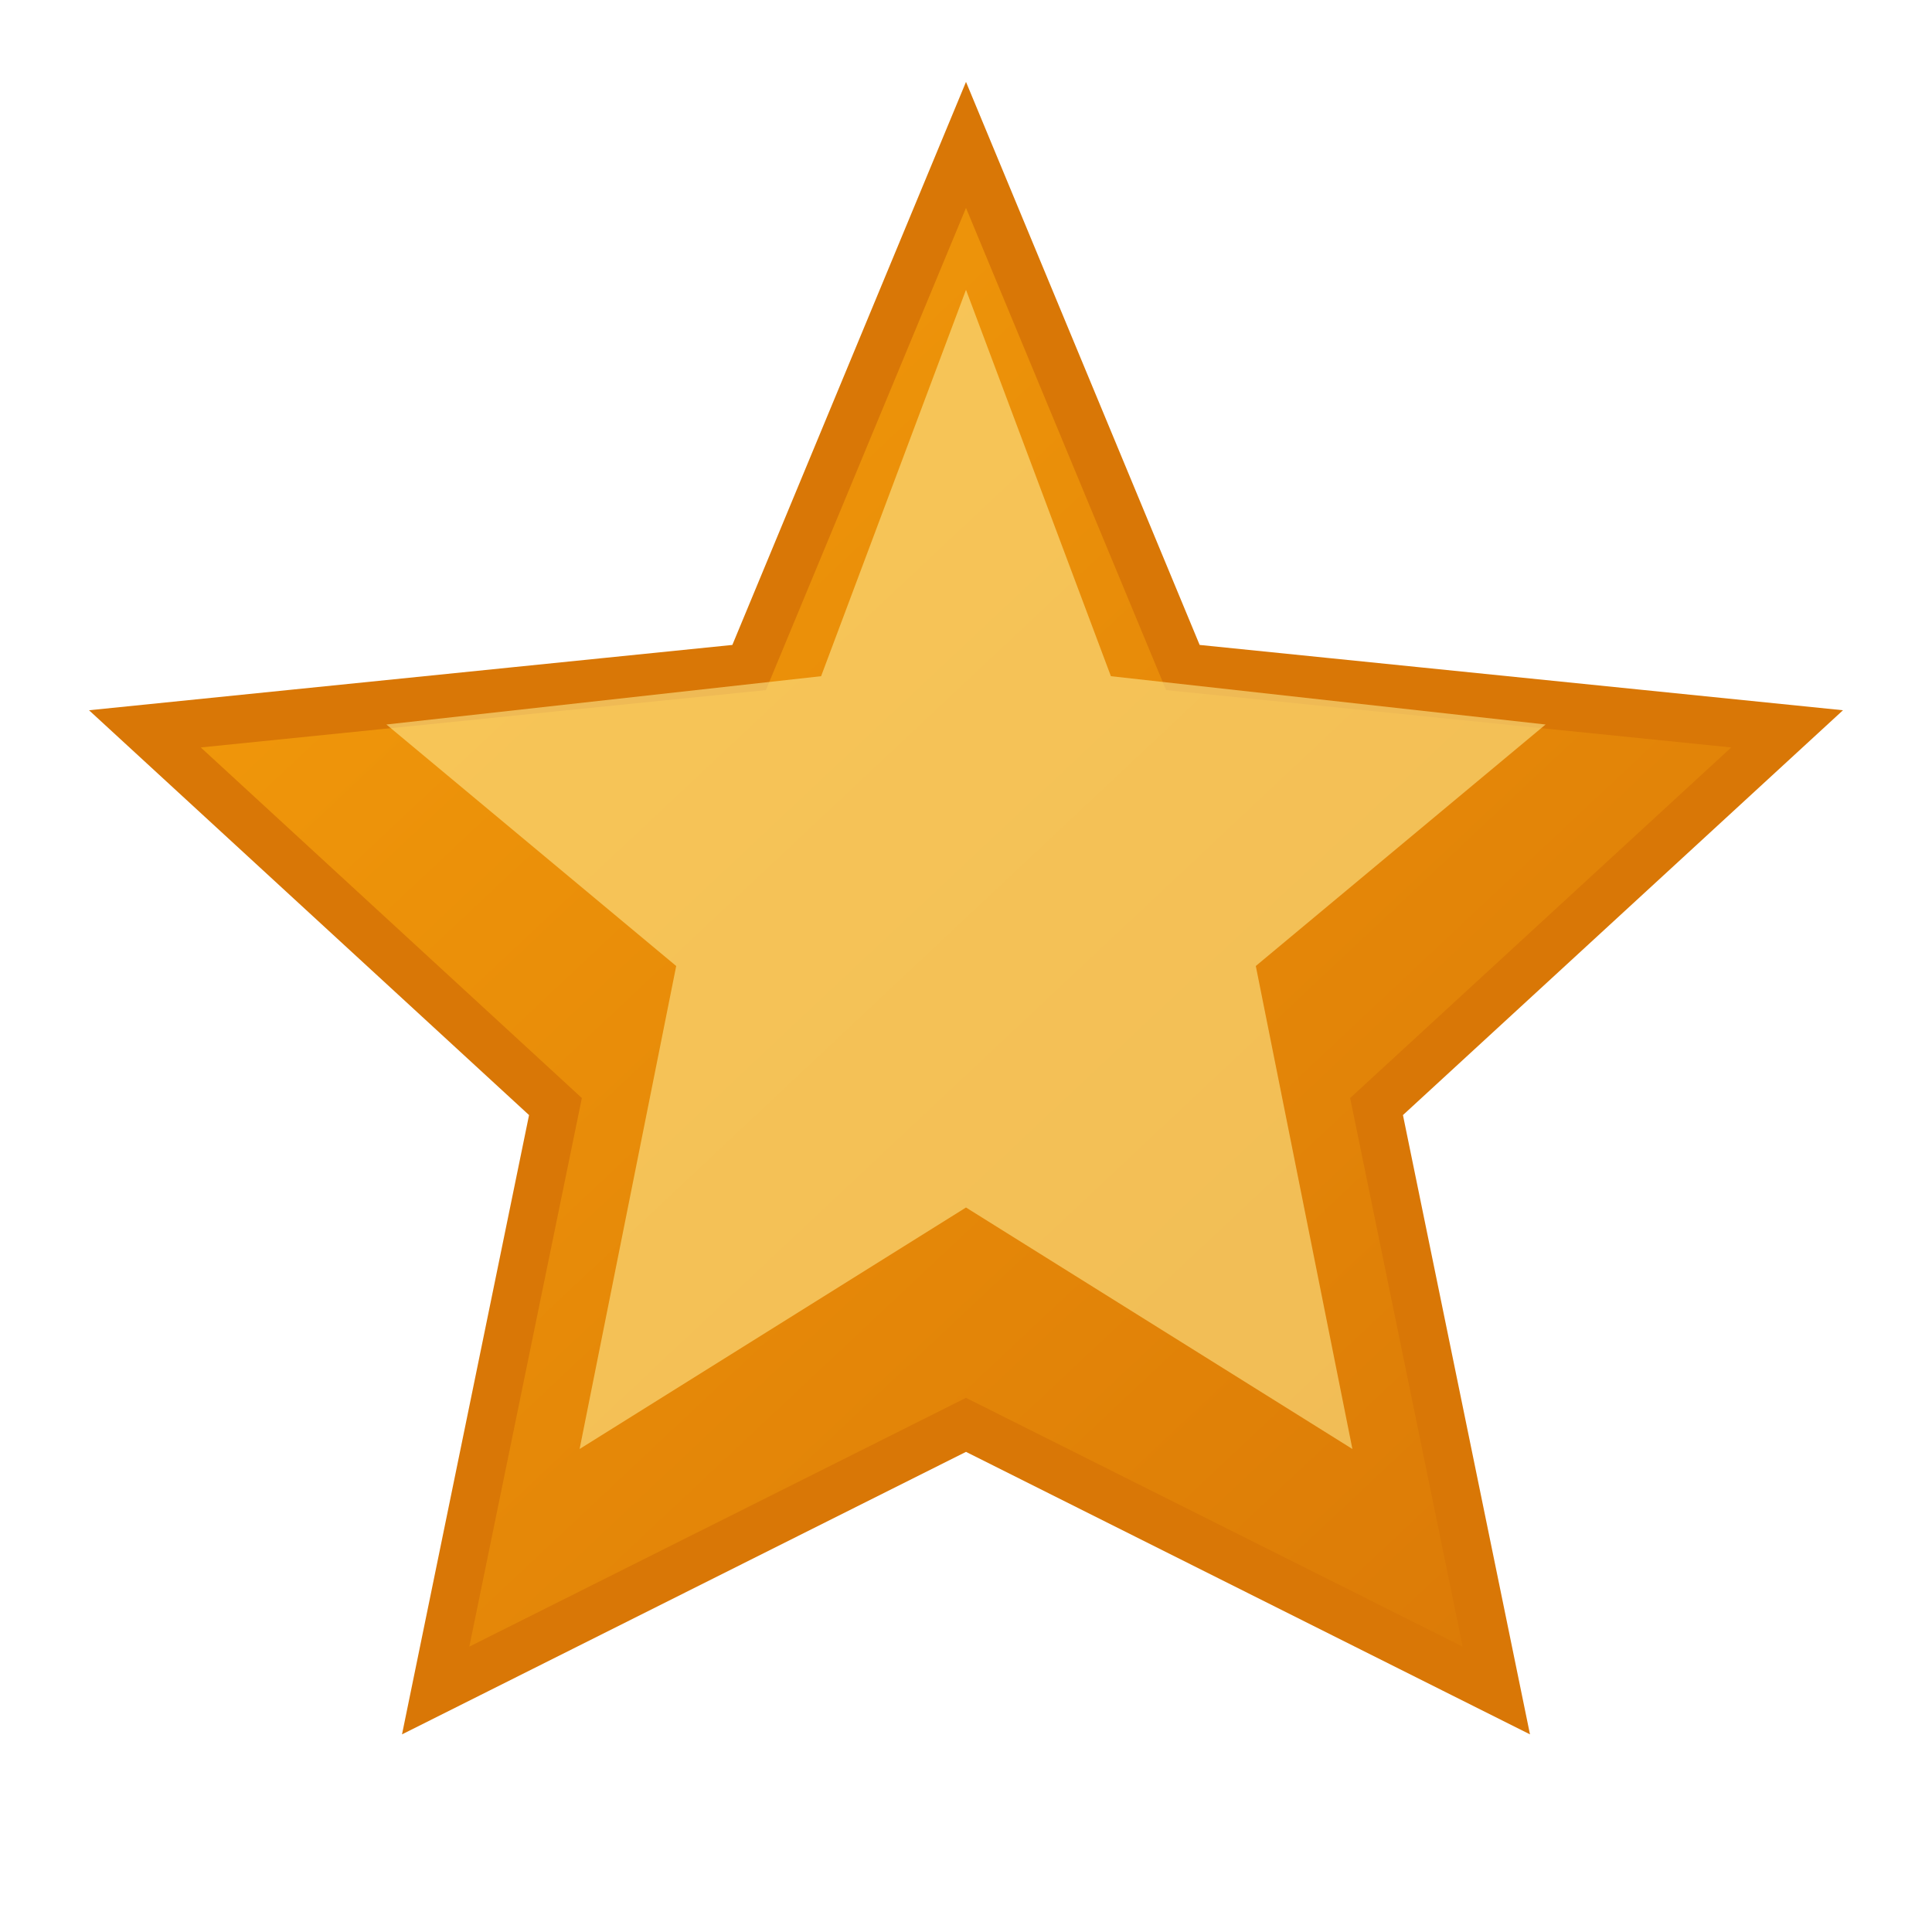<svg width="20" height="20" viewBox="0 0 20 20" xmlns="http://www.w3.org/2000/svg">
  <defs>
    <linearGradient id="starGradient" x1="0%" y1="0%" x2="100%" y2="100%">
      <stop offset="0%" style="stop-color:#F59E0B;stop-opacity:1" />
      <stop offset="100%" style="stop-color:#D97706;stop-opacity:1" />
    </linearGradient>
  </defs>
  
  <path d="M10 1.5 L12.245 6.91 L18.5 7.545 L14.25 11.455 L15.49 17.5 L10 14.75 L4.51 17.5 L5.75 11.455 L1.5 7.545 L7.755 6.91 Z" 
        fill="url(#starGradient)" 
        stroke="#D97706" 
        stroke-width="0.5"/>
  
  <!-- Inner highlight -->
  <path d="M10 3 L11.5 7 L16 7.5 L13 10 L14 15 L10 12.5 L6 15 L7 10 L4 7.5 L8.5 7 Z" 
        fill="#FDE68A" 
        opacity="0.6"/>
</svg>

